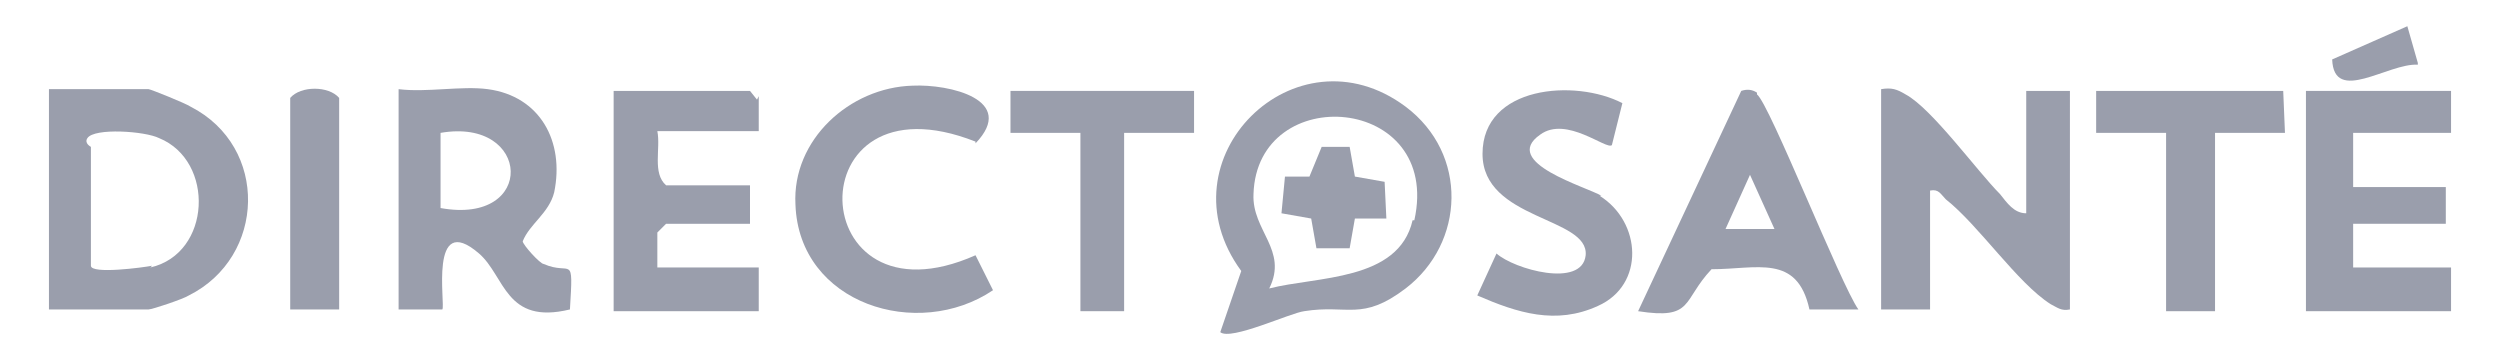 <svg xmlns="http://www.w3.org/2000/svg" id="Calque_1" viewBox="0 0 143 20.6"><defs><style>.cls-1{fill:#9a9eac;}</style></defs><path class="cls-1" d="M115.9,12.2c-.7,0-1.1-.6-1.5-1.1-1.3-1.3-3.9-4.9-5.4-5.7-.5-.3-.8-.4-1.4-.3v12.6h2.8v-6.8c.5-.1.6.2.9.5,1.9,1.5,4.1,4.8,6,6,.4.2.6.4,1.1.3V5.2h-2.5v7.1Z"></path><path class="cls-1" d="M10.9,6.1c-.3-.2-2.3-1-2.4-1H2.8v12.6h5.7c.2,0,2-.6,2.3-.8,4.4-2.2,4.6-8.5.1-10.8ZM8.7,15.2c-.5.1-3.5.5-3.5,0,0-2.3,0-4.5,0-6.8,0,0-.4-.2-.2-.5.4-.6,3.3-.4,4.1,0,3.2,1.3,3,6.6-.5,7.4Z"></path><path class="cls-1" d="M31.1,15.1c-.2,0-1.2-1.1-1.2-1.3.4-1,1.5-1.6,1.8-2.8.6-2.9-.8-5.5-3.8-5.9-1.5-.2-3.5.2-5.1,0v12.6h2.5c.2-.2-.8-5.7,2.1-3.2,1.5,1.3,1.5,4.1,5.2,3.2.2-3.3.1-1.9-1.5-2.6ZM25.2,11.9v-4.3c5.2-.9,5.5,5.3,0,4.3Z"></path><path class="cls-1" d="M80.4,6.1c-6.3-4.7-14.1,3-9.4,9.4l-1.2,3.5c.6.5,4-1.1,4.8-1.2,2.5-.4,3.3.6,5.8-1.3,3.4-2.6,3.6-7.7,0-10.4ZM80.8,12.6c-.8,3.5-5.5,3.2-8.2,3.9,1.1-2.2-1-3.3-.9-5.4.2-6.5,10.8-5.7,9.2,1.5Z"></path><polygon class="cls-1" points="140.2 7.6 140.2 5.2 131.9 5.2 131.9 17.8 140.2 17.8 140.2 15.3 134.6 15.3 134.6 12.8 139.9 12.8 139.9 10.7 134.6 10.7 134.6 7.6 140.2 7.6"></polygon><path class="cls-1" d="M43.3,5.7l-.4-.5h-7.8v12.6h8.3v-2.5h-5.8v-2s.5-.5.5-.5h4.8v-2.2h-4.8c-.8-.7-.3-2.1-.5-3.1h5.8v-2Z"></path><path class="cls-1" d="M100.5,5.3c-.3-.2-.6-.2-.9-.1l-5.9,12.6c3.2.5,2.5-.6,4.2-2.4,2.6,0,4.9-.9,5.6,2.3h2.8c-1-1.4-5.1-11.8-5.8-12.3ZM98.7,13.1l1.4-3.1,1.4,3.1h-2.8Z"></path><path class="cls-1" d="M55.8,8.2c2.4-2.5-1.5-3.4-3.6-3.3-3.6.1-6.9,3.1-6.7,6.8.2,5.7,7,7.8,11.3,4.9l-1-2c-9.9,4.4-10.4-10.6,0-6.5Z"></path><path class="cls-1" d="M91.6,11.2c-.8-.5-5.8-1.9-3.5-3.5,1.5-1.1,3.8.9,4.1.6l.6-2.4c-2.7-1.4-8-1-8,2.9,0,3.8,6.1,3.6,5.9,5.8-.2,1.9-4.1.8-5.1-.1l-1.1,2.4c2.3,1,4.5,1.7,6.9.6,2.7-1.2,2.5-4.8.1-6.3Z"></path><polygon class="cls-1" points="119.9 5.2 119.9 7.6 123.9 7.6 123.9 17.8 126.7 17.8 126.7 7.6 130.7 7.6 130.6 5.2 119.9 5.2"></polygon><polygon class="cls-1" points="57.8 5.2 57.8 7.6 61.8 7.6 61.8 17.8 64.3 17.8 64.3 7.6 68.3 7.6 68.3 5.2 57.8 5.2"></polygon><path class="cls-1" d="M16.6,5.6v12.1h2.8V5.6c-.6-.7-2.2-.7-2.8,0Z"></path><path class="cls-1" d="M138.3,3.6l-.6-2.1-4.3,1.9c.1,2.6,3.2.2,4.9.3Z"></path><polygon class="cls-1" points="77.5 10.1 77.2 8.4 75.6 8.4 74.9 10.1 73.5 10.1 73.3 12.2 75 12.5 75.3 14.2 77.2 14.2 77.5 12.5 79.3 12.5 79.2 10.4 77.5 10.1"></polygon></svg>